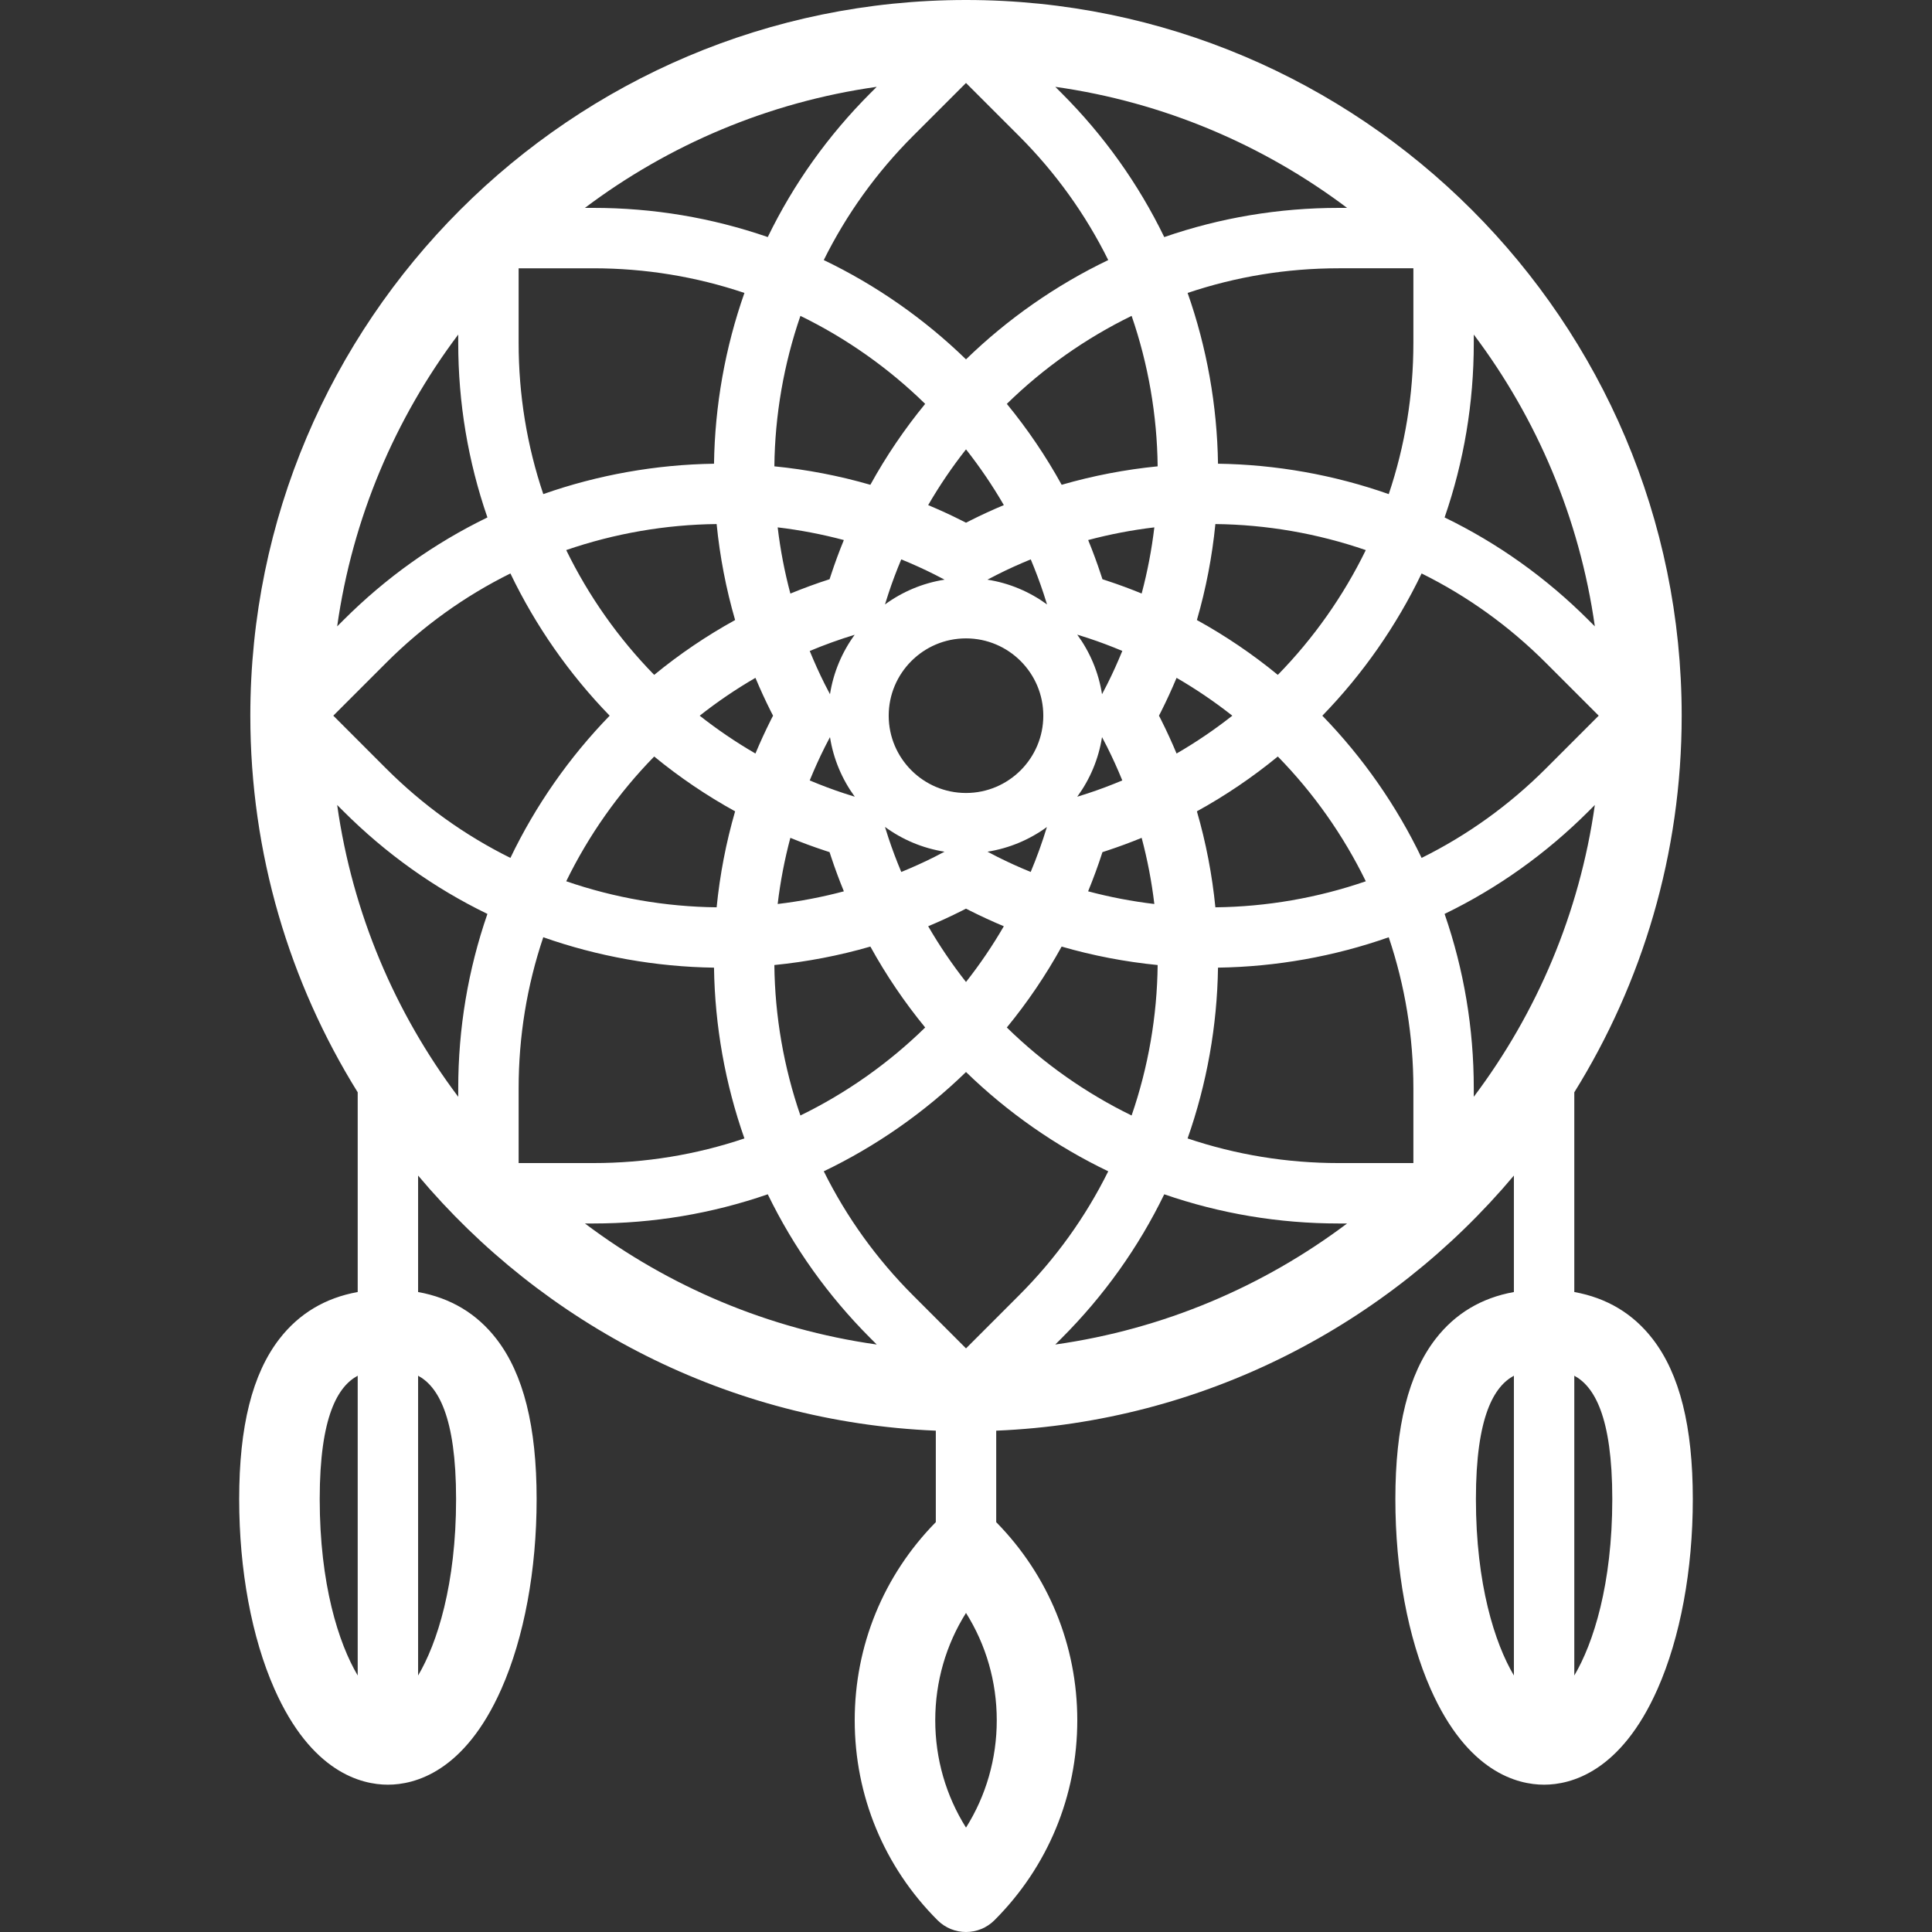<?xml version="1.0" encoding="UTF-8"?>
<svg xmlns="http://www.w3.org/2000/svg" xmlns:xlink="http://www.w3.org/1999/xlink" fill="#ffffff" height="800px" width="800px" version="1.1" id="Capa_1" viewBox="0 0 479.79 479.79" xml:space="preserve">
<rect x="0" y="0" width="479.79" height="479.79" fill="#333333" stroke="none"/>
<path d="M410.42,332.522c-4.873-6.314-11.404-10.212-19.461-11.663v-49.596c16.894-27.186,26.668-59.237,26.668-93.532  C417.627,79.73,337.897,0,239.896,0S62.165,79.73,62.165,177.731c0,34.294,9.773,66.343,26.666,93.529v49.6  c-8.058,1.451-14.588,5.349-19.461,11.663c-6.71,8.694-9.972,21.703-9.972,39.768c0,17.634,3.105,34.368,8.743,47.119  c9.155,20.707,21.592,23.798,28.191,23.798s19.036-3.092,28.19-23.798c5.638-12.751,8.743-29.485,8.743-47.119  c0-18.065-3.262-31.073-9.972-39.767c-4.873-6.314-11.403-10.212-19.461-11.663v-28.923c31.126,37.024,77.046,61.206,128.568,63.355  v22.712c-12.987,13.212-20.141,30.656-20.141,49.205c0,18.756,7.304,36.389,20.566,49.652c1.953,1.953,4.512,2.929,7.071,2.929  s5.119-0.976,7.071-2.929c13.262-13.263,20.566-30.896,20.566-49.652c0-18.546-7.152-35.988-20.134-49.198v-22.719  c51.518-2.151,97.434-26.332,128.559-63.352v28.92c-8.058,1.451-14.588,5.349-19.461,11.663c-6.71,8.694-9.972,21.702-9.972,39.767  c0,17.634,3.105,34.368,8.743,47.119c9.155,20.707,21.592,23.798,28.19,23.798s19.036-3.092,28.191-23.798  c5.638-12.751,8.743-29.485,8.743-47.119C420.392,354.225,417.131,341.217,410.42,332.522z M88.831,341.646v74.445  c-4.742-7.997-9.434-22.681-9.434-43.801C79.398,351.584,83.986,344.25,88.831,341.646z M113.264,372.29  c0,21.12-4.691,35.803-9.433,43.8v-74.444C108.676,344.25,113.264,351.585,113.264,372.29z M350.997,270.296v18.54h-18.53  c-12.893,0-25.487-2.061-37.543-6.119c4.776-13.559,7.344-27.977,7.553-42.414c14.425-0.209,28.838-2.774,42.399-7.546  C348.935,244.814,350.997,257.407,350.997,270.296z M239.897,334.857l-13.107-13.114c-9.122-9.122-16.568-19.48-22.215-30.865  c12.967-6.218,24.975-14.601,35.322-24.656c10.348,10.056,22.355,18.439,35.322,24.657c-5.645,11.381-13.092,21.741-22.216,30.866  L239.897,334.857z M128.797,85.167v-18.54h18.53c12.893,0,25.487,2.061,37.544,6.12c-4.777,13.563-7.344,27.98-7.554,42.412  c-14.425,0.211-28.839,2.773-42.4,7.544C130.858,110.646,128.797,98.054,128.797,85.167z M250.034,255.165  c5.15-6.281,9.704-13.003,13.611-20.093c7.773,2.249,15.75,3.782,23.845,4.585c-0.136,12.706-2.341,25.4-6.469,37.362  C269.644,271.472,259.11,264.052,250.034,255.165z M198.772,277.018c-4.128-11.959-6.333-24.656-6.469-37.362  c8.094-0.802,16.072-2.335,23.845-4.585c3.908,7.092,8.462,13.814,13.611,20.094C220.685,264.051,210.15,271.472,198.772,277.018z   M229.757,100.297c-5.141,6.268-9.697,12.99-13.615,20.096c-7.773-2.25-15.748-3.783-23.838-4.585  c0.137-12.701,2.342-25.396,6.47-37.362C210.148,83.99,220.681,91.409,229.757,100.297z M281.025,78.443  c4.124,11.969,6.329,24.666,6.465,37.365c-8.092,0.803-16.068,2.336-23.838,4.585c-3.918-7.105-8.475-13.828-13.616-20.096  C259.112,91.409,269.647,83.988,281.025,78.443z M274.969,169.913c-0.411,0.822-0.847,1.655-1.293,2.489  c-0.859-5.468-3.022-10.507-6.155-14.796c0.894,0.272,1.799,0.557,2.724,0.865c2.851,0.938,5.678,2.009,8.467,3.179  C277.569,164.441,276.328,167.205,274.969,169.913z M273.676,183.058c0.454,0.846,0.889,1.675,1.293,2.482l0.005,0.021  c1.355,2.7,2.596,5.46,3.737,8.252c-2.791,1.17-5.626,2.244-8.497,3.188c-0.906,0.302-1.804,0.585-2.695,0.856  C270.653,193.568,272.816,188.528,273.676,183.058z M274.96,144.232c-0.394-0.131-0.788-0.261-1.181-0.387  c-0.124-0.385-0.25-0.769-0.378-1.152c-0.948-2.881-2.008-5.747-3.167-8.58c5.386-1.435,10.876-2.486,16.433-3.146  c-0.661,5.555-1.713,11.043-3.149,16.426C280.691,146.235,277.831,145.176,274.96,144.232z M255.976,138.915  c1.17,2.796,2.244,5.631,3.186,8.495c0.302,0.906,0.585,1.805,0.856,2.695c-4.29-3.133-9.33-5.296-14.8-6.154  c0.797-0.424,1.625-0.852,2.515-1.297C250.416,141.301,253.175,140.06,255.976,138.915z M239.896,196.928  c-10.585,0-19.197-8.612-19.197-19.197s8.612-19.197,19.197-19.197s19.197,8.612,19.197,19.197S250.481,196.928,239.896,196.928z   M219.776,150.104c0.272-0.894,0.557-1.799,0.865-2.724c0.936-2.846,2.007-5.674,3.176-8.465c2.803,1.146,5.568,2.39,8.266,3.75  c0.876,0.438,1.695,0.864,2.489,1.287C229.104,144.81,224.065,146.972,219.776,150.104z M206.117,172.4  c-0.447-0.835-0.883-1.67-1.297-2.498c-1.353-2.696-2.592-5.452-3.732-8.239c3.648-1.529,7.377-2.873,11.161-4.024  C209.129,161.92,206.975,166.946,206.117,172.4z M204.82,185.561l0.005-0.021c0.403-0.807,0.838-1.635,1.292-2.481  c0.859,5.469,3.023,10.508,6.156,14.797c-0.894-0.272-1.799-0.557-2.723-0.865c-2.851-0.938-5.678-2.009-8.467-3.179  C202.224,191.023,203.464,188.262,204.82,185.561z M206.402,142.664c-0.131,0.394-0.26,0.788-0.387,1.18  c-3.291,1.055-6.539,2.252-9.735,3.561c-1.438-5.385-2.491-10.877-3.152-16.438c5.555,0.661,11.045,1.712,16.432,3.147  C208.402,136.941,207.345,139.799,206.402,142.664z M187.604,168.335c1.173,2.802,2.442,5.571,3.805,8.285  c0.183,0.366,0.38,0.738,0.569,1.107c-0.189,0.368-0.387,0.741-0.569,1.105l-0.004,0.018c-1.362,2.714-2.63,5.481-3.801,8.277  c-4.82-2.792-9.445-5.931-13.843-9.394C178.156,174.27,182.781,171.129,187.604,168.335z M196.276,208.07  c2.826,1.158,5.686,2.217,8.557,3.161c0.394,0.131,0.788,0.261,1.181,0.387c0.125,0.388,0.252,0.776,0.381,1.164  c0.956,2.891,2.017,5.753,3.17,8.569c-5.387,1.435-10.879,2.485-16.439,3.146C193.788,218.941,194.84,213.453,196.276,208.07z   M223.822,216.544c-1.165-2.781-2.239-5.614-3.191-8.491c-0.302-0.906-0.585-1.805-0.856-2.696  c4.287,3.131,9.323,5.292,14.788,6.152c-0.837,0.448-1.672,0.885-2.502,1.3C229.394,214.153,226.634,215.394,223.822,216.544z   M259.986,205.379c-1.152,3.784-2.495,7.513-4.024,11.161c-2.812-1.15-5.573-2.392-8.251-3.742  c-0.816-0.408-1.647-0.843-2.481-1.289C250.682,210.652,255.706,208.498,259.986,205.379z M273.78,211.618  c0.384-0.124,0.768-0.25,1.15-0.377c2.889-0.95,5.758-2.012,8.587-3.171c1.436,5.382,2.488,10.87,3.149,16.427  c-5.563-0.661-11.058-1.713-16.446-3.148C271.529,218.154,272.725,214.908,273.78,211.618z M292.189,187.127  c-1.171-2.797-2.439-5.563-3.8-8.276l-0.004-0.019c-0.182-0.364-0.38-0.737-0.569-1.105c0.188-0.365,0.383-0.734,0.564-1.096  c1.366-2.721,2.637-5.494,3.81-8.296c4.822,2.793,9.446,5.933,13.843,9.398C301.635,181.196,297.011,184.334,292.189,187.127z   M249.292,125.436c-2.816,1.178-5.588,2.451-8.29,3.813c-0.375,0.188-0.744,0.374-1.106,0.559c-0.355-0.182-0.717-0.364-1.084-0.548  c-2.714-1.368-5.492-2.644-8.311-3.823c2.801-4.832,5.94-9.456,9.396-13.842C243.352,115.979,246.492,120.604,249.292,125.436z   M177.967,130.143c0.804,8.096,2.339,16.073,4.59,23.836c-7.087,3.905-13.81,8.461-20.098,13.618  c-8.881-9.075-16.299-19.611-21.847-30.991C152.575,132.482,165.269,130.279,177.967,130.143z M162.461,187.872  c6.293,5.157,13.017,9.712,20.097,13.612c-2.252,7.767-3.787,15.741-4.59,23.835c-12.7-0.136-25.39-2.341-37.351-6.469  C146.164,207.471,153.582,196.939,162.461,187.872z M230.504,230.023c2.826-1.183,5.598-2.454,8.286-3.809  c0.367-0.183,0.735-0.37,1.106-0.561c0.364,0.188,0.726,0.371,1.084,0.55c2.701,1.361,5.478,2.635,8.308,3.82  c-2.795,4.824-5.933,9.448-9.393,13.841C236.438,239.473,233.3,234.849,230.504,230.023z M301.826,225.321  c-0.804-8.097-2.339-16.073-4.59-23.837c7.082-3.902,13.804-8.456,20.097-13.612c8.88,9.069,16.299,19.603,21.848,30.985  C327.218,222.981,314.524,225.186,301.826,225.321z M317.333,167.597c-6.29-5.159-13.015-9.716-20.098-13.618  c2.252-7.767,3.787-15.741,4.591-23.835c12.702,0.136,25.39,2.341,37.351,6.469C333.63,147.99,326.211,158.525,317.333,167.597z   M350.997,85.167c0,12.892-2.061,25.487-6.119,37.542c-13.557-4.776-27.97-7.345-42.401-7.553  c-0.21-14.425-2.775-28.842-7.547-42.409c12.055-4.059,24.647-6.121,37.537-6.121h18.53V85.167z M239.896,89.241  c-10.348-10.057-22.355-18.44-35.322-24.657c5.648-11.39,13.094-21.754,22.215-30.875l13.107-13.106l13.107,13.106  c9.121,9.121,16.568,19.484,22.215,30.875C262.25,70.802,250.242,79.186,239.896,89.241z M126.754,142.41  c6.219,12.968,14.599,24.975,24.65,35.324c-10.048,10.341-18.429,22.347-24.65,35.318c-11.374-5.635-21.738-13.08-30.872-22.207  l-13.11-13.117L95.88,164.62C105.005,155.495,115.368,148.05,126.754,142.41z M128.797,270.296c0-12.892,2.061-25.487,6.119-37.542  c13.557,4.776,27.972,7.344,42.401,7.553c0.21,14.437,2.777,28.855,7.553,42.41c-12.055,4.058-24.649,6.119-37.542,6.119h-18.53  V270.296z M353.039,213.052c-6.221-12.971-14.602-24.978-24.65-35.317c10.05-10.347,18.43-22.356,24.65-35.324  c11.386,5.639,21.749,13.084,30.874,22.209l13.108,13.108l-13.106,13.113C374.778,199.971,364.414,207.417,353.039,213.052z   M394.52,154.013c-10.54-10.541-22.552-19.097-35.769-25.511c4.806-13.903,7.246-28.446,7.246-43.336v-2.08  c15.639,20.785,26.259,45.545,30.064,72.467L394.52,154.013z M332.467,51.626c-14.889,0-29.433,2.44-43.338,7.25  c-6.425-13.228-14.983-25.238-25.518-35.773l-1.537-1.537c26.92,3.805,51.678,14.423,72.462,30.06H332.467z M216.183,23.103  c-10.536,10.536-19.094,22.547-25.517,35.77c-13.904-4.807-28.448-7.247-43.34-7.247h-2.07  c20.784-15.637,45.543-26.255,72.463-30.06L216.183,23.103z M121.045,128.501c-13.223,6.417-25.233,14.972-35.772,25.512  l-1.542,1.542c3.805-26.923,14.425-51.684,30.065-72.47v2.081C113.797,100.054,116.237,114.596,121.045,128.501z M85.276,201.452  c10.553,10.544,22.564,19.1,35.767,25.508c-4.806,13.903-7.246,28.447-7.246,43.336v2.08c-15.64-20.785-26.26-45.546-30.065-72.469  L85.276,201.452z M147.327,303.836c14.892,0,29.437-2.44,43.34-7.247c6.422,13.217,14.979,25.223,25.515,35.759l1.548,1.549  c-26.923-3.804-51.685-14.422-72.471-30.061H147.327z M263.61,332.35c10.539-10.539,19.097-22.547,25.517-35.76  c13.904,4.807,28.448,7.247,43.34,7.247h2.067c-20.786,15.638-45.547,26.257-72.47,30.06L263.61,332.35z M358.748,226.961  c13.209-6.411,25.219-14.967,35.773-25.513l1.539-1.54c-3.805,26.922-14.425,51.682-30.064,72.467v-2.079  C365.997,255.409,363.557,240.866,358.748,226.961z M239.896,453.866c-4.975-7.913-7.638-17.08-7.638-26.657  s2.663-18.744,7.638-26.657c4.975,7.913,7.638,17.08,7.638,26.657S244.871,445.954,239.896,453.866z M375.959,341.646v74.444  c-4.742-7.997-9.433-22.681-9.433-43.8C366.526,351.585,371.114,344.25,375.959,341.646z M390.959,416.091v-74.445  c4.845,2.604,9.434,9.938,9.434,30.644C400.392,393.41,395.701,408.094,390.959,416.091z"></path>
</svg>
